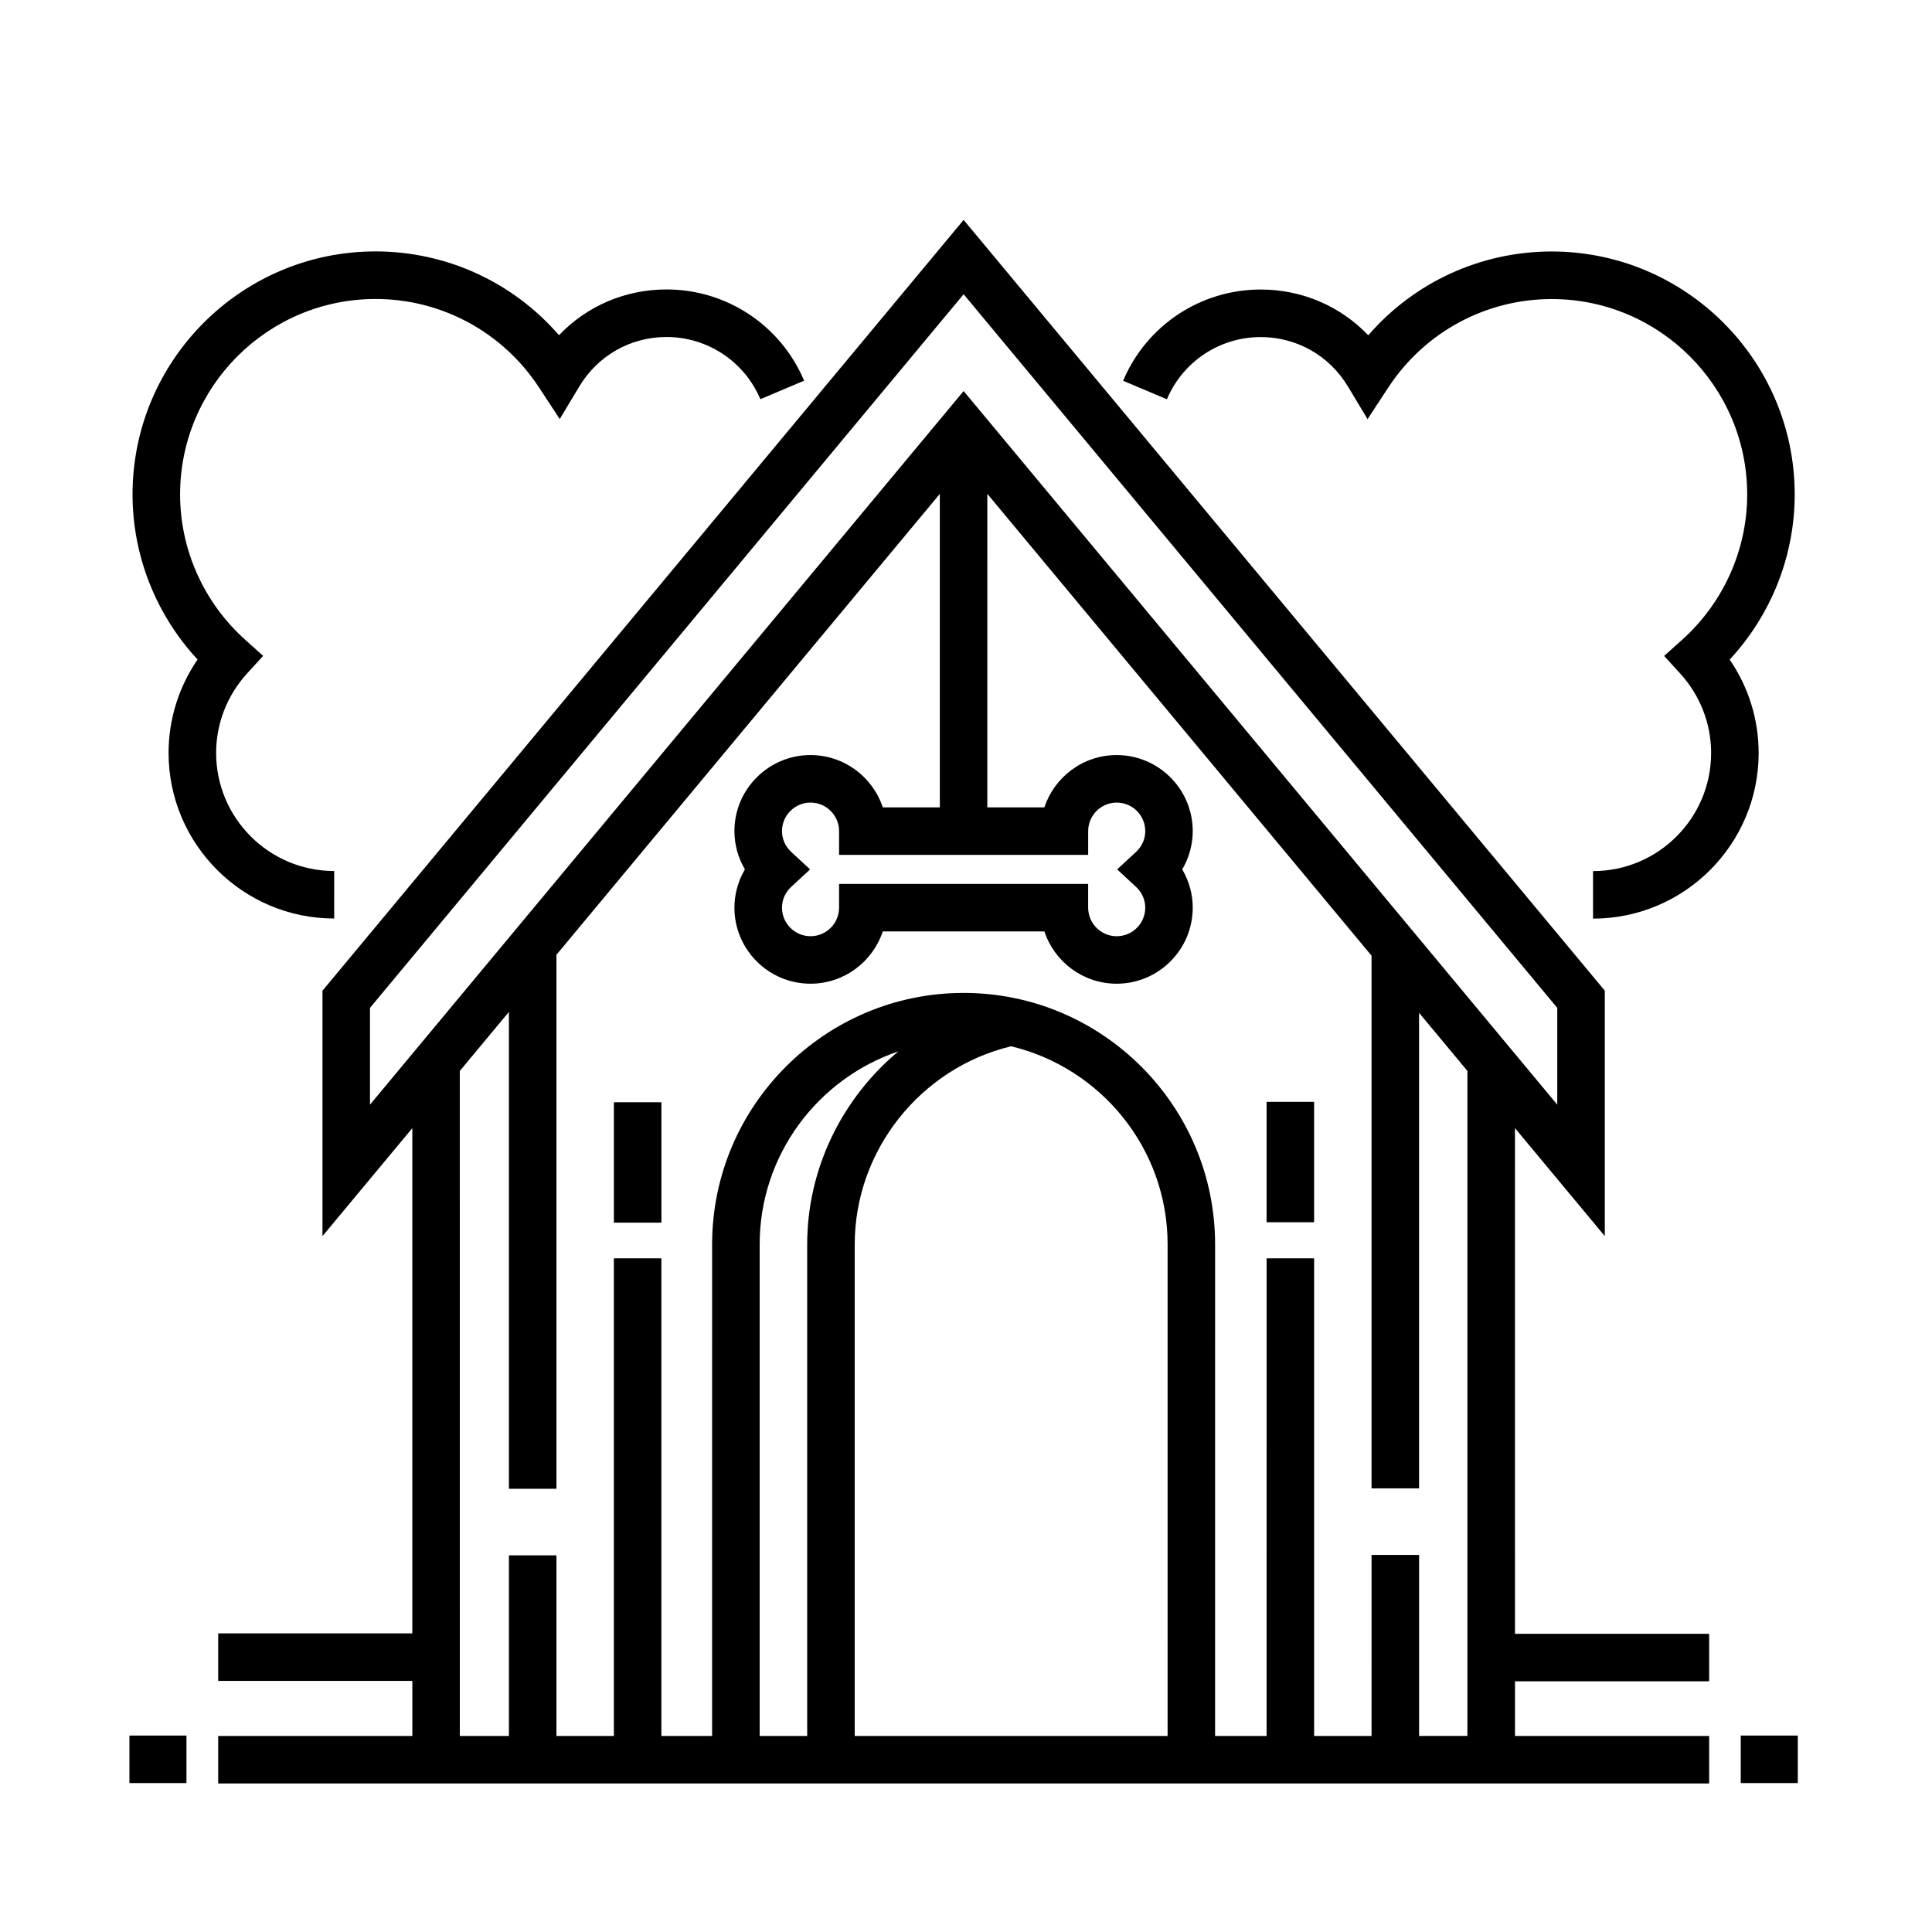 <?xml version="1.0" encoding="UTF-8"?>
<!-- Uploaded to: ICON Repo, www.iconrepo.com, Generator: ICON Repo Mixer Tools -->
<svg fill="#000000" width="800px" height="800px" version="1.1" viewBox="144 144 512 512" xmlns="http://www.w3.org/2000/svg">
 <g>
  <path d="m602.38 318.8c11.02-11.871 17.234-27.512 17.234-43.754 0-35.508-28.887-64.398-64.398-64.398-18.836 0-36.457 8.168-48.609 22.203-7.371-7.707-17.527-12.125-28.496-12.125-15.945 0-30.266 9.492-36.473 24.18l11.602 4.906c4.238-10.016 13.996-16.484 24.875-16.484 9.543 0 18.188 4.918 23.137 13.148l5.16 8.602 5.5-8.387c9.629-14.676 25.82-23.438 43.312-23.438 28.566 0 51.801 23.234 51.801 51.801 0 14.641-6.297 28.688-17.285 38.535l-4.727 4.238 4.277 4.695c5.273 5.789 8.176 13.262 8.176 21.035 0 17.254-14.035 31.293-31.293 31.293v12.594c24.203 0 43.887-19.688 43.887-43.887 0-8.898-2.695-17.492-7.68-24.758z"/>
  <path d="m232.57 374.83c-17.254 0-31.293-14.035-31.293-31.293 0-7.769 2.906-15.242 8.184-21.035l4.273-4.695-4.727-4.238c-10.984-9.848-17.281-23.891-17.281-38.535 0-28.562 23.234-51.801 51.801-51.801 17.488 0 33.68 8.762 43.312 23.438l5.5 8.383 5.16-8.602c4.938-8.23 13.586-13.145 23.129-13.145 10.871 0 20.637 6.473 24.875 16.484l11.602-4.906c-6.211-14.688-20.523-24.18-36.473-24.18-10.973 0-21.129 4.414-28.496 12.125-12.156-14.035-29.781-22.203-48.613-22.203-35.508 0-64.398 28.887-64.398 64.398 0 16.242 6.219 31.887 17.234 43.754-4.988 7.269-7.684 15.863-7.684 24.746 0 24.199 19.688 43.887 43.887 43.887z"/>
  <path d="m545.48 442.96 23.809 28.621v-65.043l-169.92-204.26-169.91 204.27v65.043l23.809-28.621v133.9l-51.445-0.004v12.594h51.453v14.59h-51.453v12.594h395.12v-12.594h-51.453v-14.484h51.453v-12.594l-51.453-0.004zm-303.43-31.863 157.32-189.12 157.32 189.12v25.652l-157.32-189.12-157.32 189.12zm203-32.074c1.582 1.465 2.453 3.426 2.453 5.523 0 4.172-3.391 7.562-7.562 7.562s-7.566-3.391-7.566-7.562v-6.297l-66.012-0.004v6.297c0 4.172-3.391 7.562-7.562 7.562s-7.562-3.391-7.562-7.562c0-2.098 0.871-4.055 2.453-5.523l4.992-4.621-4.992-4.621c-1.582-1.465-2.453-3.426-2.453-5.523 0-4.172 3.391-7.562 7.562-7.562s7.562 3.391 7.562 7.562v6.297h66.016v-6.297c0-4.172 3.394-7.562 7.566-7.562 4.172 0 7.562 3.391 7.562 7.562 0 2.098-0.871 4.055-2.453 5.523l-4.996 4.621zm8.371 225.02h-82.91v-130.26c0-24.852 17.355-46.691 41.445-52.512 23.746 5.691 41.473 27.043 41.473 52.512l-0.004 130.26zm-95.508-130.26v130.26h-12.594v-130.26c0-23.75 15.422-43.926 36.758-51.16-14.836 12.387-24.164 30.957-24.164 51.16zm162.16 130.26v-47.969h-12.594l-0.004 47.969h-15.219v-126.58h-12.594l-0.004 126.58h-13.648l0.004-130.26c0-36.746-29.902-66.648-66.648-66.648s-66.648 29.902-66.648 66.648l-0.004 130.26h-13.438v-126.58h-12.594v126.58h-15.219v-47.863h-12.594v47.863h-13.012l-0.004-176.23 13.012-15.648v126.38h12.594l0.004-141.52 101.6-122.14v83.074h-15.121c-2.648-8.039-10.238-13.859-19.156-13.859-11.113 0-20.156 9.043-20.156 20.156 0 3.578 0.977 7.082 2.777 10.141-1.797 3.059-2.777 6.566-2.777 10.141 0 11.113 9.043 20.156 20.156 20.156 8.918 0 16.5-5.82 19.156-13.859h42.832c2.648 8.039 10.23 13.859 19.156 13.859 11.113 0 20.156-9.043 20.156-20.156 0-3.578-0.977-7.082-2.781-10.141 1.797-3.059 2.781-6.566 2.781-10.141 0-11.113-9.043-20.156-20.156-20.156-8.922 0-16.5 5.82-19.156 13.859h-15.125l0.004-83.082 101.82 122.39v141.16h12.594v-126.02l12.809 15.395v176.23z"/>
  <path d="m306.69 436.11h12.594v31.906h-12.594z"/>
  <path d="m479.66 436h12.594v31.906h-12.594z"/>
  <path d="m178.3 603.94h15.113v12.594h-15.113z"/>
  <path d="m605.32 603.94h15.113v12.594h-15.113z"/>
 </g>
</svg>